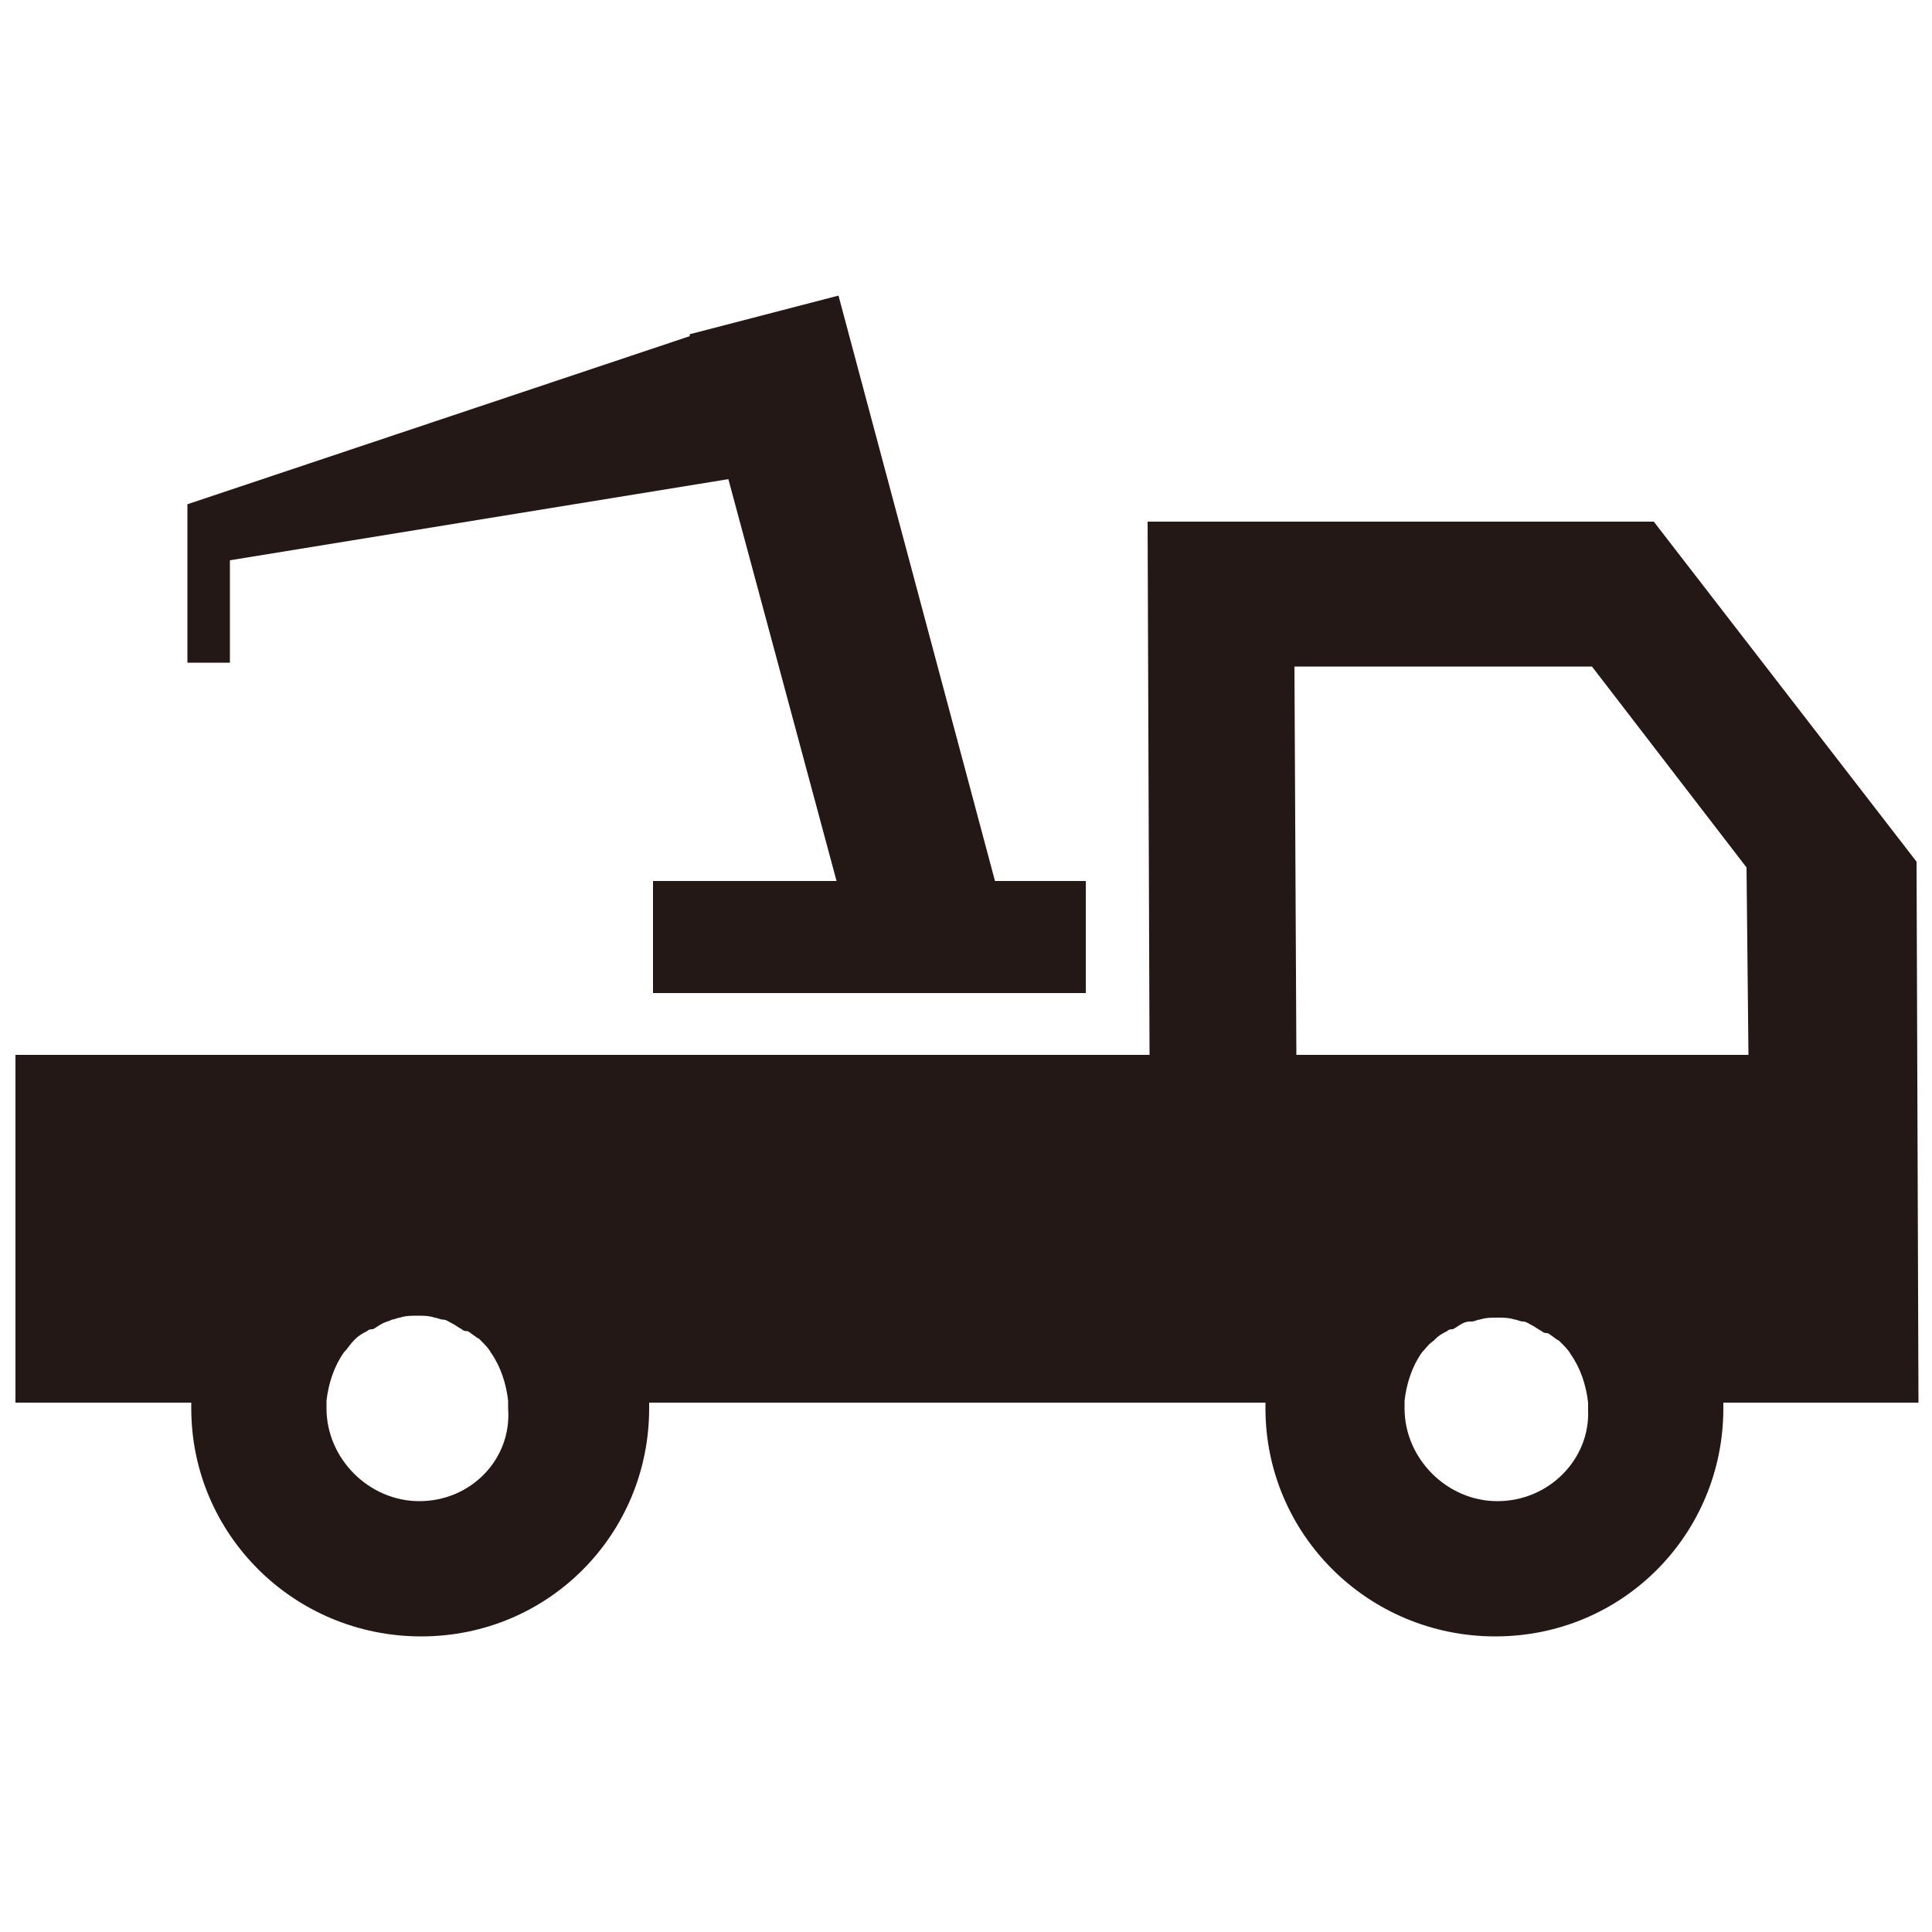 <?xml version="1.0" encoding="utf-8"?>
<!-- Generator: Adobe Illustrator 23.0.2, SVG Export Plug-In . SVG Version: 6.00 Build 0)  -->
<svg version="1.1" id="Layer_1" xmlns="http://www.w3.org/2000/svg" xmlns:xlink="http://www.w3.org/1999/xlink" x="0px" y="0px"
	 viewBox="0 0 100 100" style="enable-background:new 0 0 100 100;" xml:space="preserve">
<style type="text/css">
	.st0{fill-rule:evenodd;clip-rule:evenodd;fill:#231815;}
</style>
<g>
	<polygon class="st0" points="9.7,26.1 9.7,26.1 9.7,34.3 11.9,34.3 11.9,29 37.7,24.8 43.3,45.6 33.8,45.6 33.8,51.4 56.2,51.4 
		56.2,45.6 51.5,45.6 43.4,15.3 35.7,17.3 35.7,17.4 	"/>
	<path class="st0" d="M99.2,44.6L99.2,44.6L99.2,44.6L85.6,27H59.4l0.1,27.6h-0.1H0.8v18h9.1c0,0.1,0,0.2,0,0.3
		c0,6.5,5.3,11.8,11.9,11.8s11.8-5.3,11.8-11.8c0-0.1,0-0.2,0-0.3h31.9c0,0.1,0,0.2,0,0.3c0,6.5,5.3,11.8,11.9,11.8
		s11.8-5.3,11.8-11.8c0-0.1,0-0.2,0-0.3h10.1l0,0l0,0L99.2,44.6L99.2,44.6z M67,34.5h15.4l8,10.4l0.1,9.7H67.1L67,34.5z M21.7,77.7
		c-2.6,0-4.8-2.2-4.8-4.8c0-0.1,0-0.2,0-0.4c0.1-0.9,0.4-1.8,0.9-2.5l0,0c0.2-0.2,0.3-0.4,0.5-0.6l0.1-0.1c0.2-0.2,0.4-0.3,0.6-0.4
		c0.1-0.1,0.2-0.1,0.3-0.1c0.2-0.1,0.3-0.2,0.5-0.3c0.2-0.1,0.3-0.1,0.5-0.2c0.1,0,0.3-0.1,0.4-0.1c0.3-0.1,0.6-0.1,0.9-0.1
		s0.6,0,0.9,0.1c0.1,0,0.3,0.1,0.4,0.1c0.2,0,0.3,0.1,0.5,0.2s0.3,0.2,0.5,0.3c0.1,0.1,0.2,0.1,0.3,0.1c0.2,0.1,0.4,0.3,0.6,0.4
		l0.1,0.1c0.2,0.2,0.4,0.4,0.5,0.6l0,0c0.5,0.7,0.8,1.6,0.9,2.5c0,0.1,0,0.2,0,0.4C26.5,75.5,24.4,77.7,21.7,77.7z M77.5,77.7
		c-2.6,0-4.8-2.2-4.8-4.8c0-0.1,0-0.2,0-0.4c0.1-0.9,0.4-1.8,0.9-2.5l0,0c0.2-0.2,0.3-0.4,0.6-0.6l0.1-0.1c0.2-0.2,0.4-0.3,0.6-0.4
		c0.1-0.1,0.2-0.1,0.3-0.1c0.2-0.1,0.3-0.2,0.5-0.3c0.2-0.1,0.3-0.1,0.5-0.1c0.1,0,0.3-0.1,0.4-0.1c0.3-0.1,0.6-0.1,0.9-0.1
		s0.6,0,0.9,0.1c0.1,0,0.3,0.1,0.4,0.1c0.2,0,0.3,0.1,0.5,0.2s0.3,0.2,0.5,0.3C79.9,69,80,69,80.1,69c0.2,0.1,0.4,0.3,0.6,0.4
		l0.1,0.1c0.2,0.2,0.4,0.4,0.5,0.6l0,0c0.5,0.7,0.8,1.6,0.9,2.5c0,0.1,0,0.2,0,0.4C82.3,75.5,80.2,77.7,77.5,77.7z"/>
</g>
</svg>
